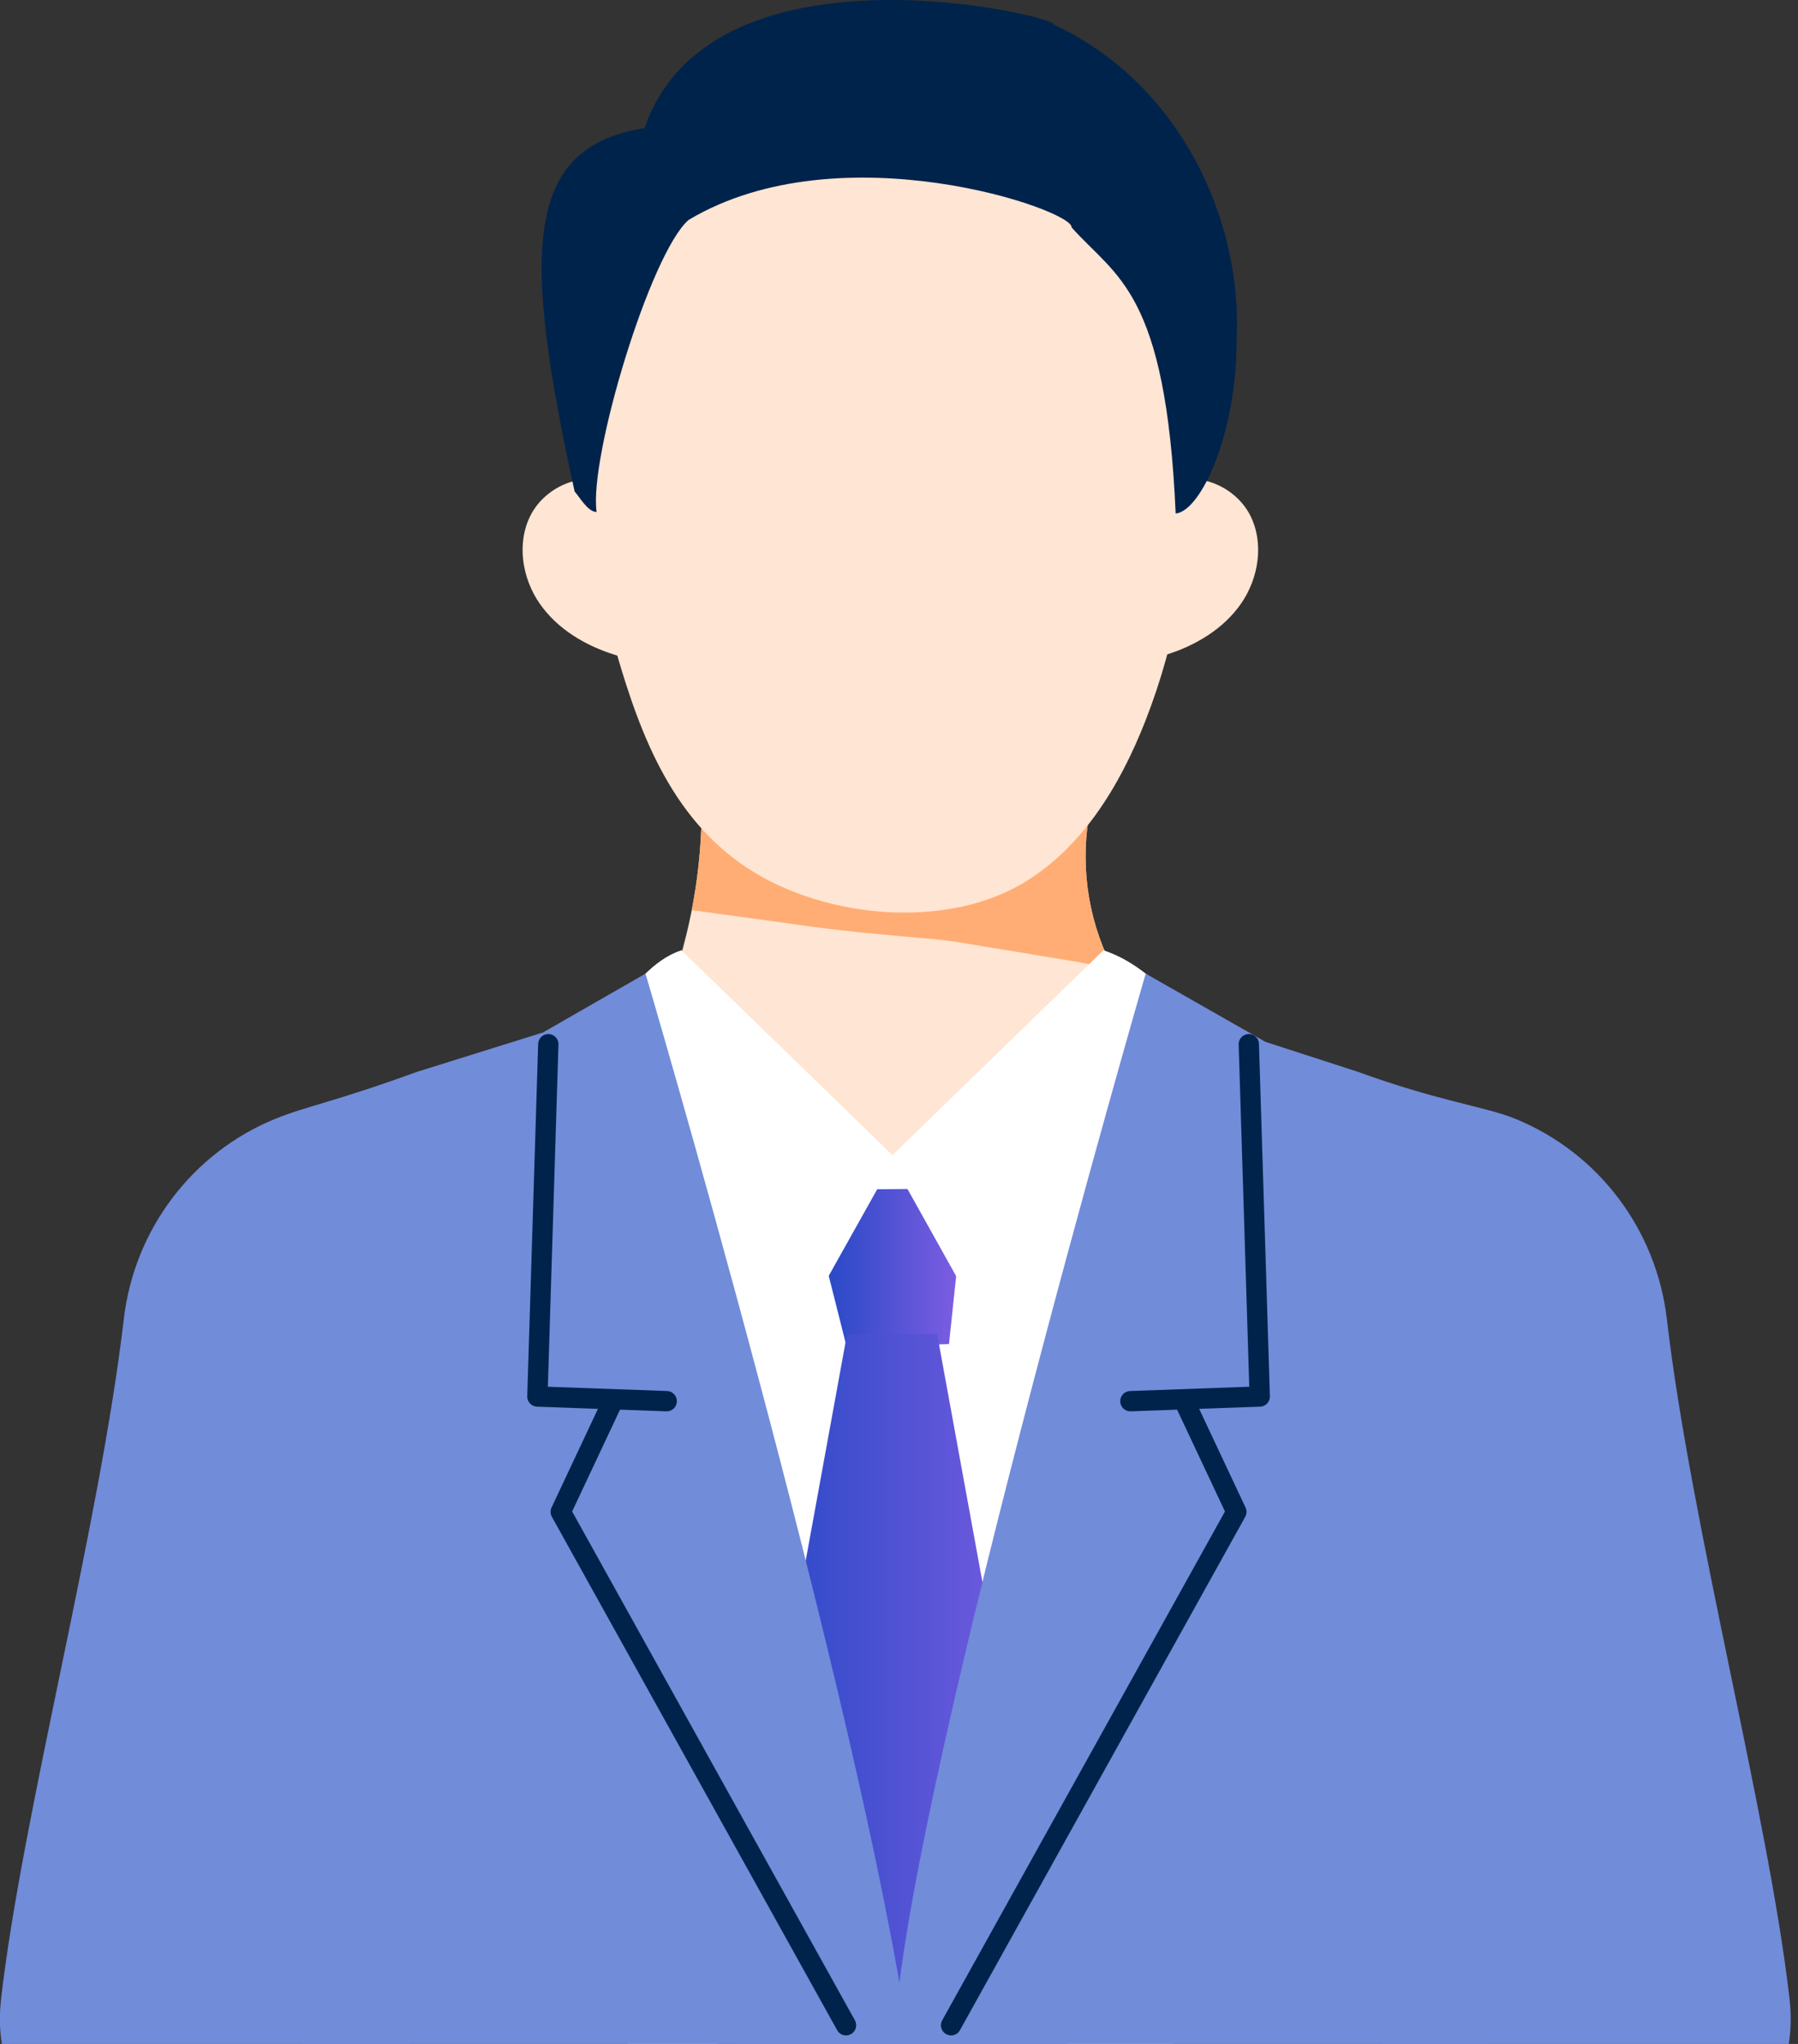 <svg width="88" height="100" viewBox="0 0 88 100" fill="none" xmlns="http://www.w3.org/2000/svg">
<rect x="0" y="0" width="88" height="100" fill="#333333" stroke="none"/>
<g clip-path="url(#clip0_187_2885)">
<path d="M53.6 38.613C52.863 41.141 53 43.883 53.987 46.337C54.973 48.791 56.803 50.945 59.143 52.407C54.874 55.048 49.856 56.636 44.738 56.962C39.621 57.29 34.416 56.356 29.798 54.283C33.345 49.044 34.909 42.67 34.156 36.52C40.325 37.773 46.637 38.418 53.6 38.613Z" fill="#FFE5D3"/>
<path d="M54.487 47.417C53.697 47.256 52.912 47.078 52.112 46.956C51.044 46.795 49.984 46.593 48.916 46.431C47.849 46.268 46.777 46.041 45.703 45.947C43.523 45.757 41.34 45.571 39.173 45.261C37.401 45.006 35.627 44.779 33.856 44.525C34.372 41.888 34.481 39.184 34.155 36.521C40.324 37.774 46.636 38.418 53.599 38.614C52.862 41.142 52.999 43.883 53.986 46.338C54.133 46.706 54.302 47.065 54.487 47.418V47.417Z" fill="#FFAD74"/>
<path d="M29.808 23.634C28.402 23.054 26.659 23.857 25.969 25.212C25.278 26.566 25.547 28.284 26.415 29.532C27.283 30.781 28.666 31.6 30.12 32.046C30.359 32.119 30.659 32.168 30.824 31.982C30.959 31.83 30.933 31.6 30.899 31.401C30.481 28.937 30.062 26.474 29.644 24.01L29.808 23.634V23.634Z" fill="#FFE5D3"/>
<path d="M57.347 23.634C58.753 23.054 60.496 23.857 61.187 25.212C61.877 26.566 61.608 28.284 60.741 29.532C59.873 30.781 58.489 31.6 57.035 32.046C56.797 32.119 56.497 32.168 56.331 31.982C56.197 31.83 56.223 31.6 56.257 31.401C56.675 28.937 57.094 26.474 57.512 24.01L57.347 23.634V23.634Z" fill="#FFE5D3"/>
<path d="M55.577 10.721C58.951 18.42 59.126 27.462 56.053 35.286C54.806 38.465 52.918 41.571 49.958 43.274C46.032 45.533 39.967 44.878 36.27 42.26C32.574 39.64 31.111 35.349 29.902 30.982C28.556 26.124 28.493 20.817 30.341 16.126C32.188 11.435 36.079 7.456 40.93 6.08C45.78 4.703 51.482 6.243 54.55 10.242L55.577 10.721Z" fill="#FFE5D3"/>
<path d="M30.71 100H57.458L57.842 52.591L53.112 53.931C51.806 54.302 49.133 55.297 47.824 55.62C43.745 56.626 43.004 57.22 38.385 55.241C37.552 54.884 30.927 52.591 30.927 52.591L30.71 100Z" fill="white"/>
<path d="M47.248 58.146L39.5 58.213L41.437 65.894L46.447 65.76L47.248 58.146Z" fill="url(#paint0_linear_187_2885)"/>
<path d="M45.866 65.266L52.211 100H35.12L41.457 65.266H45.866Z" fill="url(#paint1_linear_187_2885)"/>
<path d="M61.94 51.384L57.609 49.013C56.509 47.942 55.463 46.977 54.006 46.492L43.556 56.634L49.669 67.576L61.939 51.384L61.94 51.384Z" fill="white"/>
<path d="M24.15 52.708L29.963 49.35C31.063 48.279 31.895 46.977 33.351 46.492L43.801 56.634L37.49 67.907L24.15 52.709V52.708Z" fill="white"/>
<path d="M20.411 52.44L26.579 50.512L31.593 47.635C31.593 47.635 42.018 82.898 44.504 100H14.834C14.673 85.748 14.477 70.899 14.477 70.899L20.411 52.44Z" fill="#718CD9"/>
<path d="M56.074 47.635L61.941 50.976L66.464 52.44L73.19 70.899C73.19 70.899 72.994 85.748 72.834 100H43.771C43.966 89.398 56.066 47.646 56.074 47.635Z" fill="#718CD9"/>
<path d="M66.463 52.44C66.808 65.133 67.242 85.804 67.605 100H87.547C87.66 99.323 87.676 98.569 87.579 97.731C86.539 88.757 82.763 74.64 81.58 64.531C81.07 60.166 78.243 56.407 74.176 54.742C72.697 54.136 70.45 53.893 66.463 52.44Z" fill="#718CD9"/>
<path d="M0.091 100H20.016C20.261 85.804 20.064 65.133 20.409 52.44C16.422 53.893 14.943 54.136 13.463 54.742C9.397 56.407 6.57 60.166 6.06 64.531C4.878 74.64 1.1 88.757 0.06 97.731C-0.038 98.569 -0.021 99.323 0.091 100Z" fill="#718CD9"/>
<path d="M61.121 51.089L61.655 68.325L55.325 68.553" stroke="#00234B" stroke-width="0.994" stroke-linecap="round" stroke-linejoin="round"/>
<path d="M58.072 68.782L60.512 73.968L46.549 99.086" stroke="#00234B" stroke-width="0.994" stroke-linecap="round" stroke-linejoin="round"/>
<path d="M26.836 51.089L26.302 68.325L32.631 68.553" stroke="#00234B" stroke-width="0.994" stroke-linecap="round" stroke-linejoin="round"/>
<path d="M29.884 68.782L27.444 73.968L41.407 99.086" stroke="#00234B" stroke-width="0.994" stroke-linecap="round" stroke-linejoin="round"/>
<path d="M31.544 6.268C34.856 -3.33 51.999 0.858 51.574 1.204C57.675 4.036 60.837 10.665 60.522 16.67C60.522 21.258 58.766 25.016 57.541 25.123C57.06 14.196 54.619 13.57 52.445 11.123C52.569 10.284 41.131 6.316 33.702 10.761C31.83 12.384 28.814 22.382 29.2 25.048C28.761 25.054 28.331 24.257 28.125 24.051C25.548 12.287 25.622 7.202 31.544 6.268V6.268Z" fill="#00234B"/>
</g>
<defs>
<linearGradient id="paint0_linear_187_2885" x1="47.248" y1="62.02" x2="39.5" y2="62.02" gradientUnits="userSpaceOnUse">
<stop stop-color="#825EE4"/>
<stop offset="1" stop-color="#1B46C2"/>
</linearGradient>
<linearGradient id="paint1_linear_187_2885" x1="52.211" y1="82.632" x2="35.12" y2="82.632" gradientUnits="userSpaceOnUse">
<stop stop-color="#825EE4"/>
<stop offset="1" stop-color="#1B46C2"/>
</linearGradient>
<clipPath id="clip0_187_2885">
<rect width="87.645" height="100" fill="white" transform="matrix(-1 0 0 1 87.645 0)"/>
</clipPath>
</defs>
</svg>
